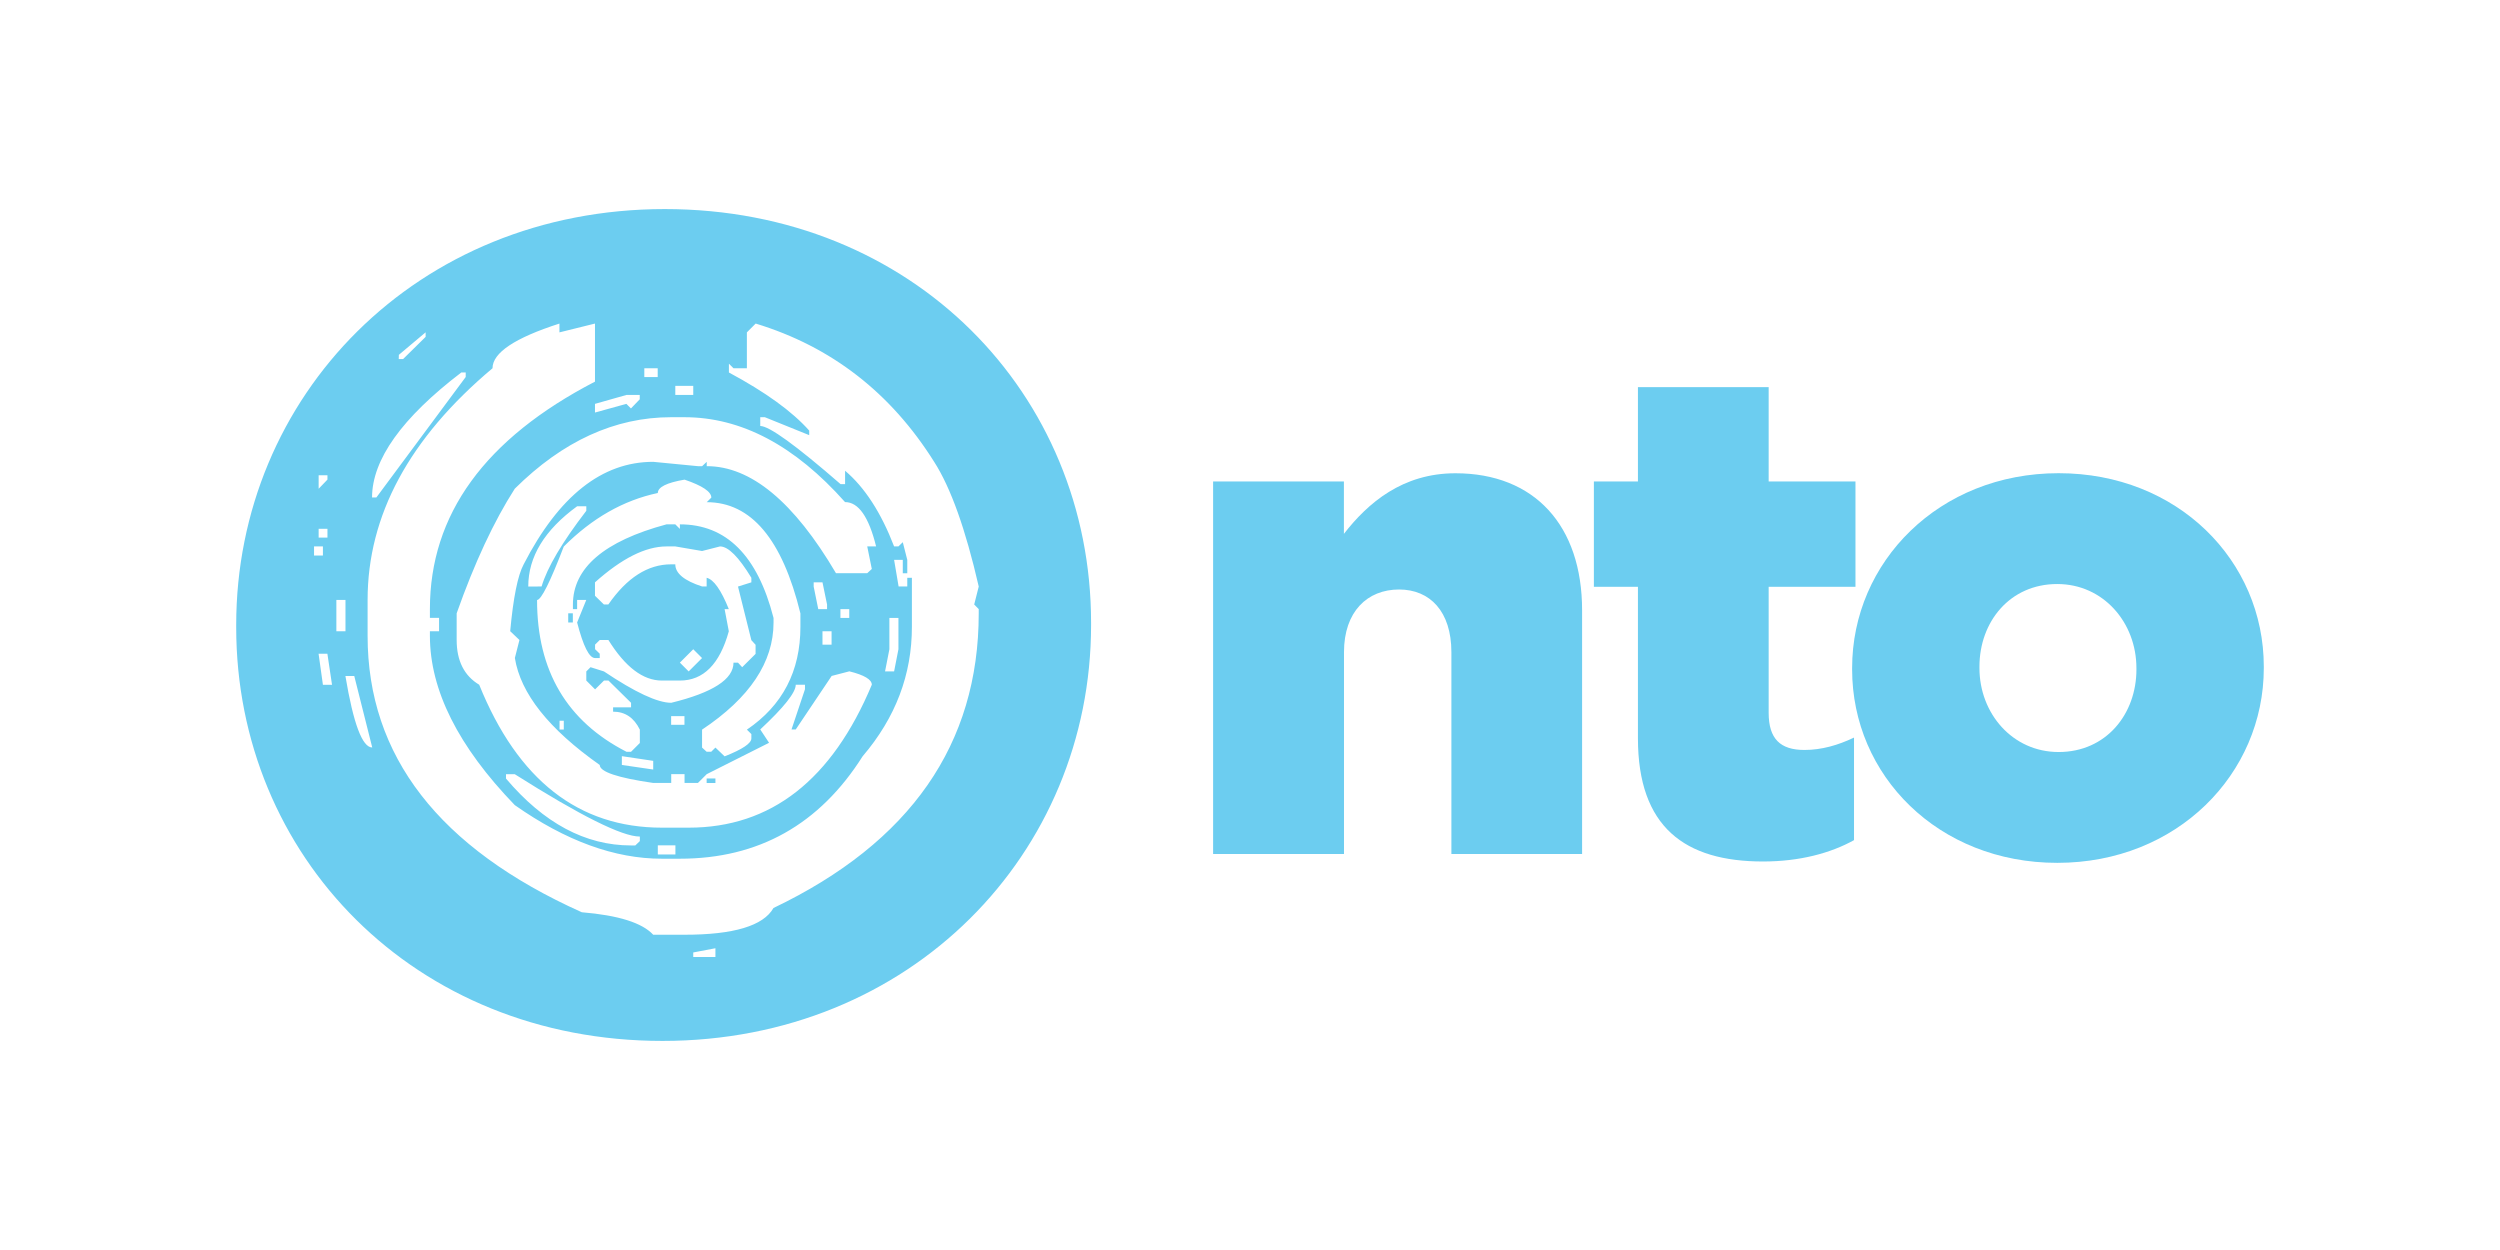 <svg viewBox="0 0 1152 576" xmlns="http://www.w3.org/2000/svg"><g fill="#6ccdf0"><path d="m261.84 282.61h2.12v4.23h-2.12z"/><path d="m325.62 358.72h4.05v2.09h-4.05z"/><path d="m306.34 96.34c-114.37 0-197.5 86.3-197.5 191.65v1.06c0 105.37 82.08 190.61 196.44 190.61s197.49-86.3 197.49-191.66v-1.05c0-105.36-82.07-190.61-196.43-190.61zm4.84 81.48h8.27v4.18h-8.27zm-1.92 14.43h6.14q39.25 0 74 39.11c6.19 0 10.94 6.81 14.31 20.43h-4.09l2.11 10.39-2.11 1.95h-14.4q-29.06-49.35-59.56-49.32v-2l-2.11 2h-1.95l-20.61-2q-35.37 0-59.68 47.23-4.08 7.59-6.21 30.81l4.26 4.06-2.11 8.28q3.9 24.48 39.11 49.31c0 3.14 8.19 5.91 24.63 8.28h8.31v-4.05h6.14v4.05h6.16l4.06-4.05 28.72-14.45-4.06-6.15c10.93-10.18 16.36-17.05 16.36-20.6h4.25v2.09l-6.2 18.51h1.95l16.55-24.66 8.15-2.12q10.35 2.58 10.35 6.18-27.53 65.83-84.35 65.86h-12.38q-57.58 0-84.18-65.86c-6.9-4.13-10.39-11-10.39-20.62v-12.3q12.33-34.87 26.78-57.42 33.23-32.94 72.05-32.94zm82.08 88.43v4.05h-4.07v-4.05zm-12.34 10.21h4.19v6.17h-4.19zm-1.95-10.21-2.11-10.4v-1.94h4.06l2.11 10.22v2.12zm-30.82 57.58v2q0 3.4-12.33 8.27l-4.23-4.05-1.94 1.93h-2.11l-2.11-1.93v-8.27q32.92-21.93 32.94-49.33v-2.11q-11.06-43.16-43.16-43.15v2.1l-2.11-2.1h-4.06q-43.12 11.63-43.12 36.94v2.12h1.94v-4.24h4.22l-4.22 10.4c2.83 10.92 5.57 16.39 8.27 16.39h2.15v-2l-2.15-2.09v-2.11l2.15-2.11h4q11.64 18.68 24.64 18.68h8.29q16.27 0 22.55-22.71l-1.94-10.21h1.94c-3.57-8.87-7-13.69-10.22-14.44v4h-2.11q-12.35-4-12.33-10.2h-1.92q-16.1 0-28.92 18.48h-2.08l-4.09-4v-6.18q18.49-16.54 32.95-16.55h4.06l12.33 2.11 8.28-2.11q5.67 0 14.44 14.45v2.1l-6.16 1.94 6.16 24.72 1.94 2.11v4.2l-6.17 6.13-1.94-2.1h-2.06q0 11.49-28.69 18.5-9.47 0-31-14.45l-6.19-1.95-1.95 1.95v4.21l4.05 4.06 4.09-4.06h2.08l10.4 10.24v2.09h-8.28v2c5.54 0 9.61 2.76 12.33 8.28v6.15l-4.05 4.05h-2.11q-41.22-21.09-41.2-69.93 2.91-.13 12.31-24.65 19.63-19.64 43.33-24.66 0-4.06 12.33-6.16 12.33 4.2 12.33 8.28l-2.11 2.11q30.66 0 43.16 51.25v6.17q0 30.68-24.66 47.39zm-32.94-32.92 6.16-6.17 4.06 4.06-6.17 6.16zm2.11 24.66v4h-6.14v-4zm-14.4 20.6v4l-14.45-2.11v-4.05zm-41.21-18.5v4.07h-1.95v-4.07zm-16.37-61.82q0-20.59 22.53-37h4.22v2.09q-16.69 21.73-20.61 34.88zm67.81 119.26v4.21h-8.11v-4.21zm-16.39-4.06v2.1l-2.09 2h-2q-31.49 0-57.59-30.82v-2h4.06q45.38 28.71 57.57 28.72zm2.06-215.78h6.17v4.05h-6.17zm-2.11 12.3v2l-4.05 4.21-2.11-2.11-14.46 4v-4l14.46-4.1zm-111-18.49 12.34-10.38v2.1l-10.39 10.23h-2zm28.73 8.11h2.08v2.1l-41.16 55.5h-2q.06-26.22 41.11-57.57zm-65.69 47.38h4.06v2l-4.06 4.22zm0 24.66h4.06v4.06h-4.06zm-2.12 8.11h4.09v4.23h-4.09zm4.09 63.78-2-14.31h4.06l2.14 14.33zm6.2-39.11h4.2v14.45h-4.2zm4.2 35.07h4.05l8.28 32.93q-6.85 0-12.36-32.93zm170.47 129.49h-10.22v-2.11l10.22-1.94zm121.33-160.32v1.93q0 90.52-94.58 135.8-7 12.33-41.05 12.32h-14.37q-7.62-8.26-32.91-10.36-98.7-44.31-98.7-127.37v-16.56q0-58.38 57.56-106.74c0-7.14 10.32-14 30.84-20.6v4.06l16.38-4.06v26.76q-76.1 39.44-76.07 104.82v4.05h4.22v6.16h-4.22v2.11q0 37.49 39.11 78 35.19 24.73 67.79 24.7h8.29q54.36 0 84.22-47.21 22.73-26.61 22.69-59.71v-22.54h-2.13v4h-4l-2.07-12.24h4v6.17h2.07v-6.17l-2.07-8.16-2 1.95h-2q-9-23.35-22.59-34.87v6.16h-2.09q-30.81-26.78-37-26.78v-4.05h2.11l20.45 8.27v-2.1c-7.88-8.87-20.25-17.79-37-26.77v-4.05l2.11 2.1h6.17v-16.54l4.05-4.06q52.24 15.89 82.27 63.75 11.44 17.85 20.52 57.43l-2.09 8.28zm-43.17 28.71 2-10.22v-14.44h4.17v14.44l-2 10.22z"/><path d="m559 221.86h60.27v24.14c11.1-14.28 27-27.92 51.39-27.92 36.48 0 58.37 24.11 58.37 63.13v112.3h-60.23v-93c0-18.72-9.84-28.87-24.11-28.87-14.6 0-25.38 10.15-25.38 28.87v93h-60.31z"/><path d="m754.76 340.18v-69.79h-20.3v-48.53h20.3v-43.46h60.24v43.46h40v48.53h-40v58.06c0 12.05 5.39 17.13 16.49 17.13 7.93 0 15.55-2.22 22.84-5.71v47.26c-10.78 6-25.06 9.84-41.87 9.84-36.12.03-57.7-15.86-57.7-56.79z"/><path d="m853.46 308.46v-.63c0-48.86 40-89.78 95.16-89.78 54.88 0 94.54 40.29 94.54 89.14v.64c0 48.85-40 89.77-95.17 89.77-54.88 0-94.53-40.29-94.53-89.14zm131 0v-.63c0-20.94-15.23-38.71-36.48-38.71-21.89 0-35.85 17.45-35.85 38.07v.64c0 20.93 15.23 38.7 36.48 38.7 21.9 0 35.86-17.45 35.86-38.07z"/></g></svg>